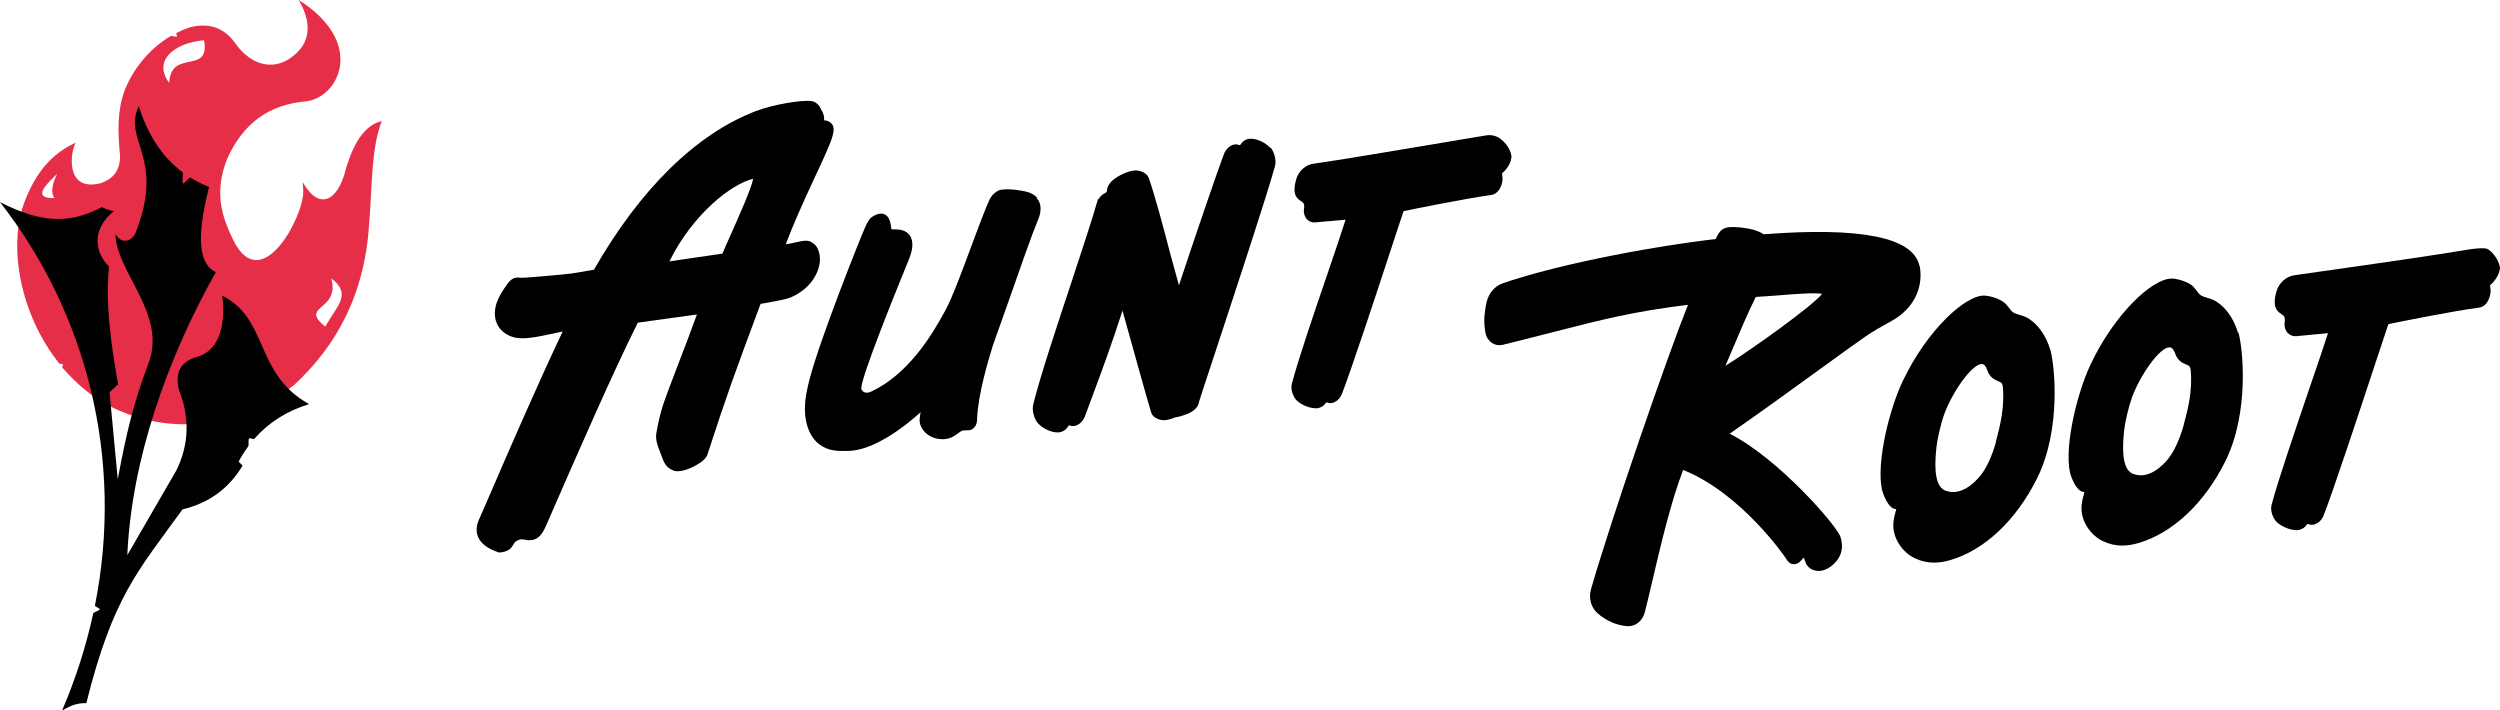 <svg width="169" height="48" viewBox="0 0 169 48" fill="none" xmlns="http://www.w3.org/2000/svg">
<g clip-path="url(#clip0_1124_5119)">
<path d="M23.232 11.935C22.701 13.512 21.733 13.98 20.841 12.87C20.713 12.718 20.586 12.522 20.458 12.305C20.479 12.511 20.49 12.729 20.501 12.936C20.532 14.633 17.663 20.105 15.761 16.21C15.654 15.993 15.548 15.764 15.453 15.547C14.825 14.056 14.624 12.609 15.346 10.76C16.451 8.279 18.237 7.061 20.671 6.854C22.892 6.615 24.784 2.905 20.192 0C21.021 1.414 21.16 2.916 19.565 3.971C18.428 4.722 17.036 4.428 15.984 3.035C15.283 2.002 14.305 1.458 12.785 1.86C12.487 1.969 12.2 2.089 11.924 2.23C11.882 2.252 11.999 2.448 11.956 2.47C11.871 2.513 11.616 2.393 11.52 2.448C10.064 3.318 8.98 4.689 8.417 6.136C7.918 7.518 7.96 8.943 8.119 10.564C8.109 11.63 7.556 12.131 6.78 12.392C4.347 12.979 4.772 10.205 5.122 9.639C3.465 10.412 2.455 11.641 1.7 13.534C0.499 16.569 1.339 21.237 4.017 24.587C4.081 24.664 4.336 24.435 4.209 24.827C4.198 24.881 4.272 24.903 4.304 24.947C5.08 25.839 5.994 26.633 7.035 27.253C11.393 29.646 16.133 28.885 19.874 26.035C21.33 24.685 22.52 23.151 23.381 21.378C23.476 21.182 23.742 20.584 23.785 20.475C24.412 18.919 24.815 17.2 24.943 15.286C25.187 12.229 25.081 10.14 25.804 8.181C24.348 8.529 23.646 10.357 23.232 11.957V11.935ZM3.677 13.393C2.242 13.414 2.933 12.631 3.858 11.761C3.518 12.457 3.422 13.023 3.677 13.393ZM11.435 5.603C10.298 4.069 11.818 2.894 13.795 2.72C14.22 5.102 11.563 3.253 11.435 5.603ZM21.988 22.085C20.182 20.616 23.019 21.041 22.392 18.811C23.827 19.909 22.764 20.66 21.988 22.085Z" fill="#E62E49"/>
<path d="M4.209 48C5.133 45.846 5.824 43.66 6.302 41.473C6.323 41.375 6.717 41.288 6.738 41.19C6.759 41.103 6.398 41.016 6.419 40.929C8.396 31.029 5.856 21.15 0 13.665C2.54 14.949 4.506 15.264 6.887 14.002C7.131 14.133 7.407 14.22 7.694 14.274C6.153 15.536 6.408 17.059 7.376 18.028C7.11 20.291 7.471 23.076 7.981 25.98L7.407 26.524L7.96 32.399C8.513 29.44 9.002 27.275 10.022 24.61C11.34 21.237 7.811 18.387 7.811 15.797C8.098 16.428 8.81 16.45 9.15 15.775C11.212 10.597 8.258 9.509 9.384 7.17C9.958 9.03 10.904 10.564 12.339 11.641C12.424 11.707 12.275 12.327 12.37 12.392C12.456 12.446 12.796 11.946 12.881 12.011C13.263 12.251 13.688 12.457 14.135 12.642C13.178 16.341 13.55 17.908 14.592 18.398C11.255 24.316 8.885 31.159 8.608 37.523L11.914 31.812C12.785 30.06 12.838 28.233 12.094 26.34C11.807 25.165 12.222 24.436 13.306 24.131C15.633 23.456 15.017 19.986 15.017 19.986C18.184 21.552 17.185 25.262 20.894 27.319C19.395 27.776 18.163 28.559 17.185 29.669C17.142 29.723 16.887 29.581 16.845 29.636C16.749 29.745 16.855 30.071 16.77 30.191C16.537 30.506 16.324 30.843 16.133 31.203L16.398 31.474C15.474 33.03 14.113 34.01 12.339 34.434C9.331 38.59 7.631 40.341 5.835 47.533C5.229 47.533 4.878 47.641 4.219 48.022L4.209 48Z" fill="#010101"/>
<path d="M169 18.179C169.011 18.005 168.862 17.363 168.245 16.884C168.054 16.732 167.629 16.721 165.886 17.026L165.705 17.058C163.134 17.472 158.011 18.19 155.269 18.582L155.11 18.603C154.525 18.691 154.047 19.126 153.877 19.735C153.611 20.714 153.877 21.008 154.228 21.236C154.408 21.356 154.493 21.421 154.44 21.824C154.408 22.074 154.483 22.324 154.642 22.498C154.791 22.661 154.993 22.738 155.216 22.727C155.726 22.672 156.119 22.64 156.47 22.607C156.778 22.585 157.065 22.553 157.373 22.52C157.108 23.358 156.629 24.761 156.087 26.339C155.11 29.222 153.994 32.486 153.558 34.128C153.452 34.531 153.664 35.064 153.919 35.303C154.27 35.619 154.823 35.836 155.237 35.836C155.322 35.836 155.407 35.836 155.482 35.804C155.758 35.717 155.864 35.575 155.928 35.477C155.96 35.423 155.971 35.423 156.045 35.434C156.119 35.456 156.226 35.499 156.385 35.467C156.693 35.401 156.948 35.173 157.076 34.846C157.714 33.225 159.435 28.014 160.572 24.565C160.987 23.314 161.348 22.215 161.454 21.911C162.177 21.759 165.918 21.008 167.555 20.801C167.799 20.768 168.022 20.627 168.15 20.398C168.415 19.942 168.373 19.593 168.341 19.387C168.341 19.343 168.33 19.289 168.32 19.289C168.479 19.169 168.936 18.691 168.989 18.179H169Z" fill="black"/>
<path d="M151.284 22.477C150.997 21.53 150.465 20.779 149.796 20.366C149.605 20.246 149.403 20.192 149.222 20.138C149.052 20.083 148.893 20.04 148.765 19.953C148.669 19.887 148.584 19.779 148.499 19.659C148.425 19.561 148.361 19.474 148.276 19.387C148.053 19.137 147.426 18.886 146.905 18.832C146.873 18.832 146.831 18.832 146.799 18.832C145.481 18.832 142.92 21.247 141.326 24.631C140.274 26.861 139.455 30.745 140.019 32.225C140.199 32.714 140.497 33.258 140.89 33.258C140.89 33.258 140.901 33.258 140.911 33.258C140.826 33.53 140.752 33.846 140.72 34.129C140.603 35.227 141.368 36.206 142.144 36.576C142.58 36.783 143.005 36.881 143.462 36.881C143.802 36.881 144.153 36.827 144.535 36.718C146.863 36.043 149.009 34.031 150.423 31.202C152.102 27.84 151.603 23.423 151.316 22.477H151.284ZM147.628 28.7C147.362 29.668 146.98 30.495 146.586 30.995C146.225 31.452 145.258 32.453 144.185 32.029C143.334 31.692 143.515 29.896 143.589 29.135C143.653 28.515 143.908 27.448 144.131 26.839C144.684 25.349 145.991 23.477 146.661 23.477C146.703 23.477 146.884 23.467 147.043 23.902C147.213 24.391 147.532 24.533 147.766 24.631C147.989 24.729 148.064 24.761 148.096 25.033C148.212 26.415 147.915 27.644 147.628 28.678V28.7Z" fill="black"/>
<path d="M138.594 23.629C138.308 22.683 137.776 21.932 137.107 21.519C136.915 21.399 136.713 21.345 136.533 21.29C136.363 21.236 136.203 21.192 136.076 21.105C135.98 21.04 135.895 20.931 135.81 20.811C135.736 20.714 135.661 20.627 135.576 20.529C135.555 20.507 135.077 20.072 134.205 19.985C132.93 19.865 130.262 22.302 128.615 25.783C127.563 28.014 126.745 31.898 127.308 33.377C127.489 33.867 127.786 34.411 128.169 34.411H128.19C128.105 34.683 128.031 34.998 127.999 35.281C127.882 36.38 128.647 37.359 129.423 37.729C129.859 37.936 130.284 38.034 130.741 38.034C131.081 38.034 131.431 37.979 131.814 37.87C134.141 37.196 136.288 35.183 137.702 32.344C139.381 28.982 138.881 24.565 138.594 23.618V23.629ZM134.939 29.841C134.673 30.81 134.29 31.637 133.897 32.126C133.536 32.583 132.569 33.584 131.495 33.16C130.645 32.822 130.826 31.027 130.9 30.266C130.964 29.646 131.219 28.569 131.442 27.97C131.995 26.48 133.302 24.608 133.971 24.608C134.025 24.608 134.195 24.608 134.343 25.033C134.513 25.522 134.832 25.664 135.066 25.762C135.289 25.86 135.364 25.892 135.396 26.164C135.512 27.546 135.215 28.775 134.928 29.82L134.939 29.841Z" fill="black"/>
<path d="M129.752 17.972C129.348 16.046 125.809 15.328 119.21 15.839C119.018 15.687 118.583 15.47 117.605 15.372C116.51 15.263 116.298 15.491 115.99 16.133V16.155C110.75 16.786 104.852 18.015 101.568 19.158C101.037 19.343 100.633 19.832 100.495 20.42C100.314 21.268 100.293 21.845 100.42 22.509C100.473 22.791 100.633 23.031 100.856 23.183C101.068 23.325 101.323 23.368 101.568 23.314C102.864 22.998 103.98 22.704 104.979 22.454C108.327 21.595 110.399 21.062 114.108 20.605C112.674 24.184 108.975 34.911 107.551 39.829C107.381 40.427 107.551 41.058 107.987 41.45C108.572 41.972 109.337 42.298 110.038 42.331C110.049 42.331 110.07 42.331 110.081 42.331C110.591 42.331 111.048 41.95 111.186 41.395C111.345 40.786 111.515 40.046 111.707 39.241C112.259 36.869 112.95 33.932 113.779 31.767C117.732 33.355 120.676 37.664 120.708 37.718C120.761 37.805 120.91 38.088 121.176 38.132C121.516 38.197 121.728 37.925 121.877 37.751L121.941 37.696C121.941 37.696 121.984 37.794 121.994 37.849C122.015 37.925 122.047 38.012 122.079 38.088C122.27 38.48 122.738 38.675 123.195 38.567C123.535 38.48 123.865 38.262 124.13 37.947C124.3 37.751 124.407 37.533 124.47 37.305C124.545 37.011 124.534 36.706 124.428 36.325C124.237 35.607 120.241 30.995 116.925 29.319C119.146 27.774 121.303 26.208 123.057 24.935C124.237 24.075 125.257 23.346 126.011 22.813C126.564 22.422 127.149 22.095 127.807 21.736C129.625 20.746 130.007 19.136 129.763 17.95L129.752 17.972ZM123.174 19.865C122.515 20.692 118.445 23.607 116.638 24.728C116.84 24.271 117.031 23.814 117.233 23.335C117.626 22.4 118.073 21.334 118.689 20.072C119.135 20.05 119.688 20.006 120.272 19.963C121.197 19.887 122.685 19.767 123.184 19.865H123.174Z" fill="black"/>
<path d="M102.174 10.651C102.195 10.477 102.057 9.868 101.451 9.4C101.164 9.182 100.824 9.095 100.484 9.15C99.644 9.28 98.348 9.509 96.902 9.748C94.054 10.227 90.515 10.825 88.804 11.064C88.241 11.14 87.773 11.565 87.614 12.152C87.348 13.099 87.614 13.382 87.954 13.599C88.124 13.719 88.209 13.773 88.145 14.154C88.113 14.393 88.188 14.644 88.347 14.818C88.496 14.981 88.709 15.057 88.91 15.035C89.399 14.992 89.782 14.948 90.122 14.927C90.409 14.905 90.675 14.883 90.962 14.85C90.707 15.655 90.26 16.972 89.75 18.473C88.804 21.237 87.741 24.37 87.327 25.947C87.221 26.328 87.433 26.861 87.678 27.09C88.007 27.394 88.549 27.601 88.942 27.601C89.027 27.601 89.112 27.601 89.176 27.568C89.442 27.492 89.548 27.34 89.612 27.253C89.644 27.198 89.654 27.198 89.707 27.209C89.771 27.231 89.888 27.275 90.037 27.242C90.335 27.177 90.579 26.959 90.707 26.644C91.312 25.099 92.949 20.149 94.022 16.874C94.426 15.655 94.777 14.568 94.883 14.274C95.595 14.121 99.23 13.393 100.781 13.186C101.026 13.153 101.228 13.012 101.366 12.794C101.621 12.359 101.579 12.022 101.547 11.815C101.547 11.771 101.536 11.728 101.525 11.728C101.642 11.641 102.121 11.184 102.163 10.673L102.174 10.651Z" fill="black"/>
<path d="M85.86 9.986C85.457 9.551 84.734 9.279 84.319 9.41C84.043 9.497 83.937 9.66 83.873 9.758C83.841 9.812 83.82 9.812 83.777 9.812C83.703 9.78 83.586 9.736 83.427 9.769C83.129 9.834 82.863 10.084 82.736 10.422C82.268 11.651 80.738 16.144 79.696 19.288C79.526 18.657 79.356 18.037 79.197 17.471L79.154 17.319C78.634 15.317 78.049 13.131 77.656 12.032C77.528 11.662 77.007 11.477 76.625 11.531C76.062 11.618 75.318 12.01 75.041 12.369C74.861 12.598 74.84 12.75 74.829 12.88C74.829 12.935 74.829 12.946 74.808 12.967C74.776 13.022 74.744 13.033 74.68 13.065C74.606 13.109 74.499 13.152 74.404 13.272C74.351 13.326 74.308 13.392 74.266 13.457H74.223L74.17 13.642C74.17 13.642 74.17 13.653 74.17 13.664L74.149 13.707C73.904 14.599 73.267 16.525 72.533 18.766C71.481 21.932 70.291 25.522 69.844 27.35C69.738 27.785 69.94 28.373 70.185 28.634C70.525 28.993 71.077 29.232 71.492 29.232C71.588 29.232 71.683 29.221 71.757 29.189C72.034 29.091 72.14 28.927 72.204 28.819C72.236 28.764 72.246 28.753 72.31 28.753C72.385 28.786 72.501 28.83 72.671 28.786C72.98 28.71 73.235 28.449 73.362 28.09C73.479 27.774 73.639 27.328 73.841 26.795C74.393 25.316 75.19 23.172 75.881 20.996C76.444 23.031 77.741 27.687 77.826 27.905C77.953 28.275 78.474 28.46 78.857 28.394C79.027 28.362 79.229 28.307 79.388 28.231C79.643 28.188 79.856 28.133 80.058 28.057C80.313 27.97 80.972 27.742 81.057 27.154C81.088 27.024 81.599 25.49 82.183 23.716C83.554 19.539 85.637 13.239 86.19 11.227C86.307 10.802 86.115 10.226 85.882 9.965L85.86 9.986Z" fill="black"/>
<path d="M70.11 13.37C69.77 13.022 69.473 12.957 68.846 12.859C68.484 12.794 68.059 12.783 67.73 12.816C67.379 12.848 67.028 13.197 66.89 13.501C66.582 14.165 66.135 15.372 65.657 16.656C65.052 18.288 64.371 20.137 63.904 20.986C62.937 22.781 61.364 25.305 58.898 26.469C58.686 26.567 58.505 26.578 58.367 26.48C58.261 26.404 58.218 26.295 58.218 26.252C58.261 25.37 60.482 19.898 61.215 18.092C61.396 17.657 61.513 17.363 61.534 17.287C61.651 16.961 61.8 16.352 61.502 15.916C61.236 15.536 60.79 15.503 60.418 15.503C60.365 15.503 60.312 15.503 60.258 15.503C60.258 15.47 60.258 15.438 60.248 15.405C60.205 15.079 60.142 14.665 59.823 14.502C59.61 14.393 59.344 14.426 59.015 14.622C58.76 14.763 58.643 15.035 58.526 15.274L58.484 15.361C58.207 15.96 55.455 22.857 54.743 25.577C54.562 26.252 54.403 26.981 54.413 27.721C54.424 28.569 54.679 29.309 55.115 29.788C55.699 30.419 56.401 30.484 56.932 30.484C56.996 30.484 57.049 30.484 57.102 30.484H57.283C57.283 30.484 57.293 30.484 57.304 30.484C59.015 30.484 61.162 28.852 62.235 27.862C62.171 28.21 62.139 28.471 62.193 28.645C62.426 29.428 63.245 29.766 63.914 29.679C64.318 29.624 64.552 29.45 64.754 29.298C64.85 29.222 64.935 29.167 65.02 29.124C65.147 29.07 65.296 29.102 65.53 29.08C65.689 29.07 65.838 28.95 65.955 28.765C66.04 28.613 66.05 28.449 66.05 28.319C66.114 26.643 66.816 24.337 67.113 23.369C67.443 22.455 67.836 21.334 68.24 20.192C68.952 18.157 69.674 16.069 70.216 14.741C70.387 14.328 70.418 13.74 70.089 13.403L70.11 13.37Z" fill="black"/>
<path d="M54.828 16.34C54.541 16.221 54.243 16.286 53.999 16.34L53.786 16.384C53.606 16.427 53.404 16.471 53.117 16.515C53.606 15.209 54.264 13.74 54.913 12.348L55.115 11.912C56.369 9.225 56.666 8.583 56.029 8.214C55.933 8.159 55.827 8.148 55.763 8.137C55.742 8.137 55.721 8.137 55.71 8.137C55.71 8.116 55.71 8.083 55.71 8.061C55.71 7.996 55.71 7.909 55.689 7.811C55.646 7.648 55.582 7.506 55.497 7.376C55.423 7.18 55.21 6.886 54.849 6.832C54.201 6.745 52.256 7.06 51.076 7.517C47.059 9.062 43.276 12.772 40.151 18.233C39.97 18.266 39.779 18.299 39.588 18.331C39.258 18.386 38.929 18.451 38.578 18.495C37.494 18.614 35.411 18.799 35.177 18.777C35.124 18.767 34.954 18.734 34.763 18.799C34.518 18.886 34.37 19.104 34.263 19.245C34.019 19.593 33.764 19.963 33.605 20.388C33.413 20.899 33.403 21.41 33.573 21.835C33.775 22.335 34.253 22.705 34.837 22.825C35.347 22.922 35.868 22.835 36.283 22.77C36.591 22.716 36.867 22.661 37.154 22.596C37.42 22.542 37.696 22.477 38.036 22.411C36.41 25.827 34.316 30.647 33.179 33.291C32.776 34.226 32.489 34.89 32.435 34.999C32.202 35.467 32.159 35.891 32.308 36.272C32.489 36.728 32.946 37.087 33.668 37.327L33.721 37.349H33.775C34.38 37.294 34.55 37.077 34.71 36.805C34.763 36.707 34.805 36.642 34.89 36.587C35.071 36.467 35.273 36.424 35.454 36.478C36.389 36.707 36.718 35.967 36.899 35.564C37.037 35.271 37.282 34.683 37.622 33.911C38.961 30.854 41.426 25.185 43.116 21.813C44.306 21.65 45.922 21.421 47.112 21.258C46.708 22.378 46.262 23.553 45.858 24.587C45.401 25.784 45.008 26.817 44.817 27.394C44.636 27.949 44.477 28.634 44.37 29.276C44.296 29.711 44.455 30.157 44.615 30.538C44.647 30.625 44.678 30.712 44.71 30.799C44.87 31.234 45.008 31.615 45.529 31.811C45.964 31.974 46.687 31.648 46.889 31.539C47.187 31.387 47.707 31.093 47.824 30.723C49.184 26.535 49.652 25.283 51.384 20.627L51.416 20.54C52.341 20.388 53.159 20.224 53.393 20.127C54.424 19.713 55.168 18.897 55.38 17.951C55.519 17.352 55.37 16.591 54.817 16.362L54.828 16.34ZM50.917 12.076C50.81 12.696 49.96 14.6 49.386 15.894C49.195 16.319 49.004 16.743 48.834 17.145C48.345 17.211 47.707 17.309 47.038 17.407C46.421 17.494 45.784 17.592 45.252 17.668C46.836 14.458 49.471 12.413 50.917 12.087V12.076Z" fill="black"/>
</g>
<defs>
<clipPath id="clip0_1124_5119">
<rect width="169" height="48" fill="white"/>
</clipPath>
</defs>
</svg>
